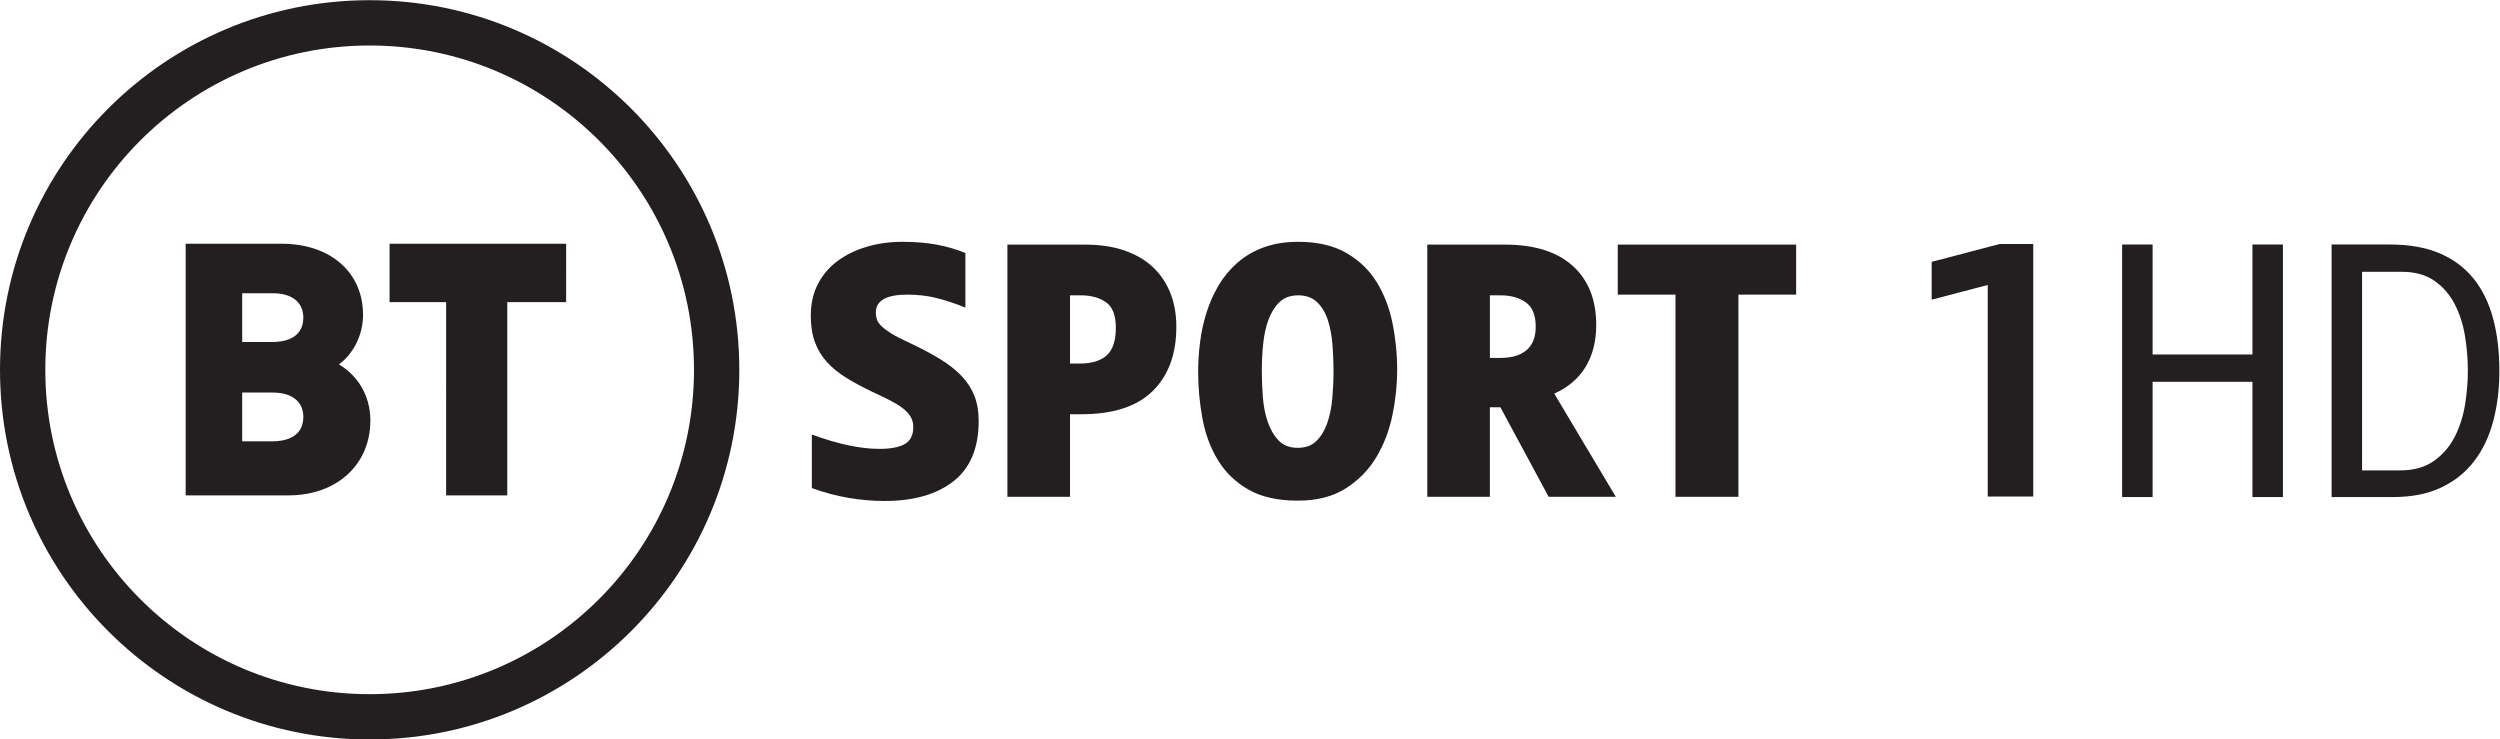 <?xml version="1.0" encoding="UTF-8" standalone="no"?>
<svg
   xmlns:dc="http://purl.org/dc/elements/1.1/"
   xmlns:cc="http://creativecommons.org/ns#"
   xmlns:rdf="http://www.w3.org/1999/02/22-rdf-syntax-ns#"
   xmlns:svg="http://www.w3.org/2000/svg"
   xmlns="http://www.w3.org/2000/svg"
   viewBox="0 0 944.12 279.267"
   height="279.267"
   width="944.12"
   xml:space="preserve"
   id="svg2"
   version="1.1"><defs
     id="defs6" /><g
     transform="matrix(1.333,0,0,-1.333,0,279.267)"
     id="g10"><g
       transform="scale(0.1)"
       id="g12"><path
         id="path14"
         style="fill:#231f20;fill-opacity:1;fill-rule:nonzero;stroke:none"
         d="m 859.375,1195.18 c 0,43.23 -32.156,69.04 -86.035,69.04 h -87.176 v -138.07 h 87.176 c 25.871,0 86.035,6.73 86.035,69.03 z m 0,-281.371 c 0,43.23 -32.156,69.043 -86.035,69.043 H 686.164 V 844.77 h 87.176 c 25.871,0 86.035,6.742 86.035,69.039 z m 189.905,-10.438 c 0,-124.691 -95.217,-211.769 -231.573,-211.769 L 525.992,691.59 v 712.93 H 797.91 c 137.953,0 230.64,-80.94 230.64,-201.41 0,-56.54 -26.51,-108.91 -68.187,-140.63 48.257,-28.42 88.917,-82.73 88.917,-159.109 z m 916.84,143.869 c 0,507.47 -411.4,918.87 -918.87,918.87 -507.469,0 -918.875,-411.4 -918.875,-918.87 0,-507.47 411.406,-918.869 918.875,-918.869 507.47,0 918.87,411.399 918.87,918.869 z m 128.38,0 C 2094.5,468.859 1625.63,0 1047.25,0 468.867,0 0,468.859 0,1047.24 c 0,578.39 468.867,1047.25 1047.25,1047.25 578.38,0 1047.25,-468.86 1047.25,-1047.25 z m -990.77,357.28 h 500.19 V 1239 H 1437.11 V 691.59 h -173.2 V 1239 h -160.18 v 165.52" /><path
         id="path16"
         style="fill:#231f20;fill-opacity:1;fill-rule:nonzero;stroke:none"
         d="m 2506.1,675.68 c -33.69,0 -67.88,2.992 -102.57,8.902 -34.68,5.957 -69.21,15.18 -103.54,27.746 v 151.633 c 73.98,-27.109 137.73,-40.641 191.25,-40.641 32.36,0 56.49,4.629 72.33,13.891 15.85,9.23 23.78,25.098 23.78,47.57 0,9.899 -1.97,18.809 -5.94,26.739 -3.96,7.929 -10.41,15.66 -19.33,23.281 -8.92,7.609 -20.8,15.379 -35.66,23.269 -14.88,7.942 -33.21,16.879 -55.01,26.789 -27.75,13.2 -52.52,26.571 -74.32,40.101 -21.79,13.53 -40.14,28.6 -55,45.11 -14.86,16.51 -26.09,35.32 -33.69,56.46 -7.61,21.15 -11.39,45.92 -11.39,74.35 0,33.71 6.76,63.59 20.31,89.69 13.54,26.09 32.2,47.88 55.98,65.39 23.79,17.49 51.37,30.86 82.77,40.12 31.35,9.26 64.89,13.89 100.58,13.89 35.66,0 67.88,-2.66 96.61,-7.93 28.74,-5.32 55.97,-13.21 81.76,-23.81 v -154.56 c -29.75,11.88 -57.34,20.94 -82.75,27.27 -25.45,6.24 -52.69,9.38 -81.75,9.38 -59.46,0 -89.21,-16.84 -89.21,-50.54 0,-7.25 1.01,-13.86 2.98,-19.82 2,-5.92 6.11,-12.03 12.39,-18.32 6.28,-6.28 15.2,-13.05 26.76,-20.3 11.56,-7.29 27.24,-15.54 47.08,-24.81 35.66,-16.51 66.2,-32.54 91.66,-48.04 25.41,-15.55 46.23,-31.9 62.43,-49.05 16.18,-17.2 28.25,-36.01 36.16,-56.471 7.93,-20.5 11.9,-43.969 11.9,-70.348 0,-76.68 -23.79,-133.633 -71.35,-170.961 -47.57,-37.332 -112.64,-55.98 -195.22,-55.98" /><path
         id="path18"
         style="fill:#231f20;fill-opacity:1;fill-rule:nonzero;stroke:none"
         d="m 3031.41,1258.34 v -193.22 h 28.74 c 33.02,0 58.14,7.77 75.31,23.28 17.17,15.5 25.78,41.44 25.78,77.8 0,35.68 -9.43,59.93 -28.26,72.81 -18.82,12.89 -42.45,19.33 -70.86,19.33 z m 301.24,-89.16 c 0,-77.32 -22.28,-137.94 -66.88,-181.871 -44.59,-43.938 -112.15,-65.879 -202.64,-65.879 h -31.72 V 687.559 h -177.37 v 714.481 h 219.99 c 41.62,0 78.43,-5.44 110.49,-16.35 32.03,-10.92 58.95,-26.42 80.76,-46.6 21.81,-20.14 38.48,-44.58 50.04,-73.29 11.56,-28.76 17.33,-60.98 17.33,-96.62" /><path
         id="path20"
         style="fill:#231f20;fill-opacity:1;fill-rule:nonzero;stroke:none"
         d="m 3777.95,1044.3 c 0,23.8 -0.98,48.4 -2.97,73.81 -1.98,25.46 -6.28,48.57 -12.89,69.4 -6.61,20.78 -16.67,37.81 -30.21,51.03 -13.54,13.2 -31.57,19.8 -54.02,19.8 -21.79,0 -39.31,-6.28 -52.51,-18.8 -13.22,-12.57 -23.63,-28.91 -31.21,-49.05 -7.62,-20.18 -12.74,-43.14 -15.37,-68.91 -2.64,-25.74 -3.97,-51.51 -3.97,-77.28 0,-23.77 1.01,-48.57 2.98,-74.312 1.97,-25.769 6.61,-49.25 13.88,-70.359 7.26,-21.141 17.5,-38.649 30.73,-52.508 13.18,-13.891 31.35,-20.82 54.48,-20.82 21.81,0 39.31,6.449 52.52,19.328 13.2,12.891 23.46,29.73 30.72,50.551 7.28,20.781 12.04,44.211 14.39,70.351 2.29,26.047 3.45,51.989 3.45,77.769 z m 180.35,1.97 c 0,-40.95 -4.46,-83.239 -13.37,-126.821 -8.92,-43.617 -24.12,-83.398 -45.59,-119.41 -21.46,-36 -50.38,-65.559 -86.71,-88.68 -36.33,-23.148 -81.59,-34.718 -135.76,-34.718 -56.83,0 -103.4,10.429 -139.73,31.218 -36.31,20.821 -65.07,48.403 -86.2,82.762 -21.14,34.348 -35.84,73.488 -44.1,117.43 -8.27,43.949 -12.38,89 -12.38,135.279 0,26.38 1.82,54.01 5.44,82.72 3.62,28.75 9.74,56.66 18.34,83.73 8.58,27.1 19.98,52.68 34.2,76.79 14.19,24.13 31.85,45.44 53.01,63.92 21.13,18.53 45.89,33.06 74.3,43.62 28.42,10.55 61.11,15.86 98.11,15.86 54.17,0 99.43,-10.43 135.78,-31.21 36.31,-20.82 65.06,-48.24 86.2,-82.28 21.14,-34.02 36.17,-72.81 45.09,-116.42 8.91,-43.58 13.37,-88.2 13.37,-133.79" /><path
         id="path22"
         style="fill:#231f20;fill-opacity:1;fill-rule:nonzero;stroke:none"
         d="m 4220.97,1258.34 v -177.35 h 28.73 c 33.03,0 58.14,7.41 75.32,22.27 17.17,14.85 25.77,36.85 25.77,65.92 0,33.03 -9.43,56.14 -28.26,69.36 -18.82,13.2 -42.44,19.8 -70.85,19.8 z m 301.24,-84.21 c 0,-45.58 -9.91,-84.89 -29.72,-117.95 -19.82,-33.02 -49.55,-58.442 -89.18,-76.282 L 4577.7,687.559 H 4387.44 L 4250.69,941.23 h -29.72 V 687.559 h -177.38 v 714.481 h 219.99 c 83.24,0 147.16,-19.98 191.74,-59.97 44.6,-39.94 66.89,-95.97 66.89,-167.94" /><path
         id="path24"
         style="fill:#231f20;fill-opacity:1;fill-rule:nonzero;stroke:none"
         d="m 4583.21,1402.04 h 505.38 V 1260.32 H 4925.08 V 687.559 h -178.37 v 572.761 h -163.5 v 141.72" /><path
         id="path26"
         style="fill:#231f20;fill-opacity:1;fill-rule:nonzero;stroke:none"
         d="M 6467.64,686.852 H 6381.3 V 1013.34 H 6098.47 V 686.852 h -86.34 v 715.508 h 86.34 v -311.61 h 282.83 v 311.61 h 86.34 V 686.852" /><path
         id="path28"
         style="fill:#231f20;fill-opacity:1;fill-rule:nonzero;stroke:none"
         d="m 6991.6,1044.11 c 0,33.74 -2.82,67.31 -8.43,100.73 -5.64,33.39 -15.56,63.51 -29.78,90.3 -14.23,26.8 -33.41,48.46 -57.55,65 -24.16,16.54 -54.43,24.82 -90.81,24.82 H 6691.9 V 762.27 h 106.18 c 39.7,0 72.11,8.929 97.26,26.8 25.13,17.86 44.81,40.68 59.05,68.469 14.22,27.789 23.97,58.211 29.27,91.301 5.29,33.082 7.94,64.84 7.94,95.27 z m 89.31,0 c 0,-50.95 -5.8,-98.251 -17.36,-141.911 -11.58,-43.668 -29.44,-81.379 -53.59,-113.129 -24.15,-31.761 -55.25,-56.742 -93.28,-74.929 -38.06,-18.211 -83.54,-27.289 -136.46,-27.289 h -174.66 v 715.508 h 164.74 c 54.9,0 101.87,-8.28 140.92,-24.81 39.03,-16.54 71.11,-40.36 96.26,-71.45 25.13,-31.11 43.67,-68.81 55.57,-113.13 11.91,-44.33 17.86,-93.95 17.86,-148.86" /><path
         id="path30"
         style="fill:#231f20;fill-opacity:1;fill-rule:nonzero;stroke:none"
         d="m 5472.58,1246 v 107.18 l 192.52,50.61 h 95.28 V 688.281 H 5631.36 V 1287.68 L 5472.58,1246" /></g></g></svg>
